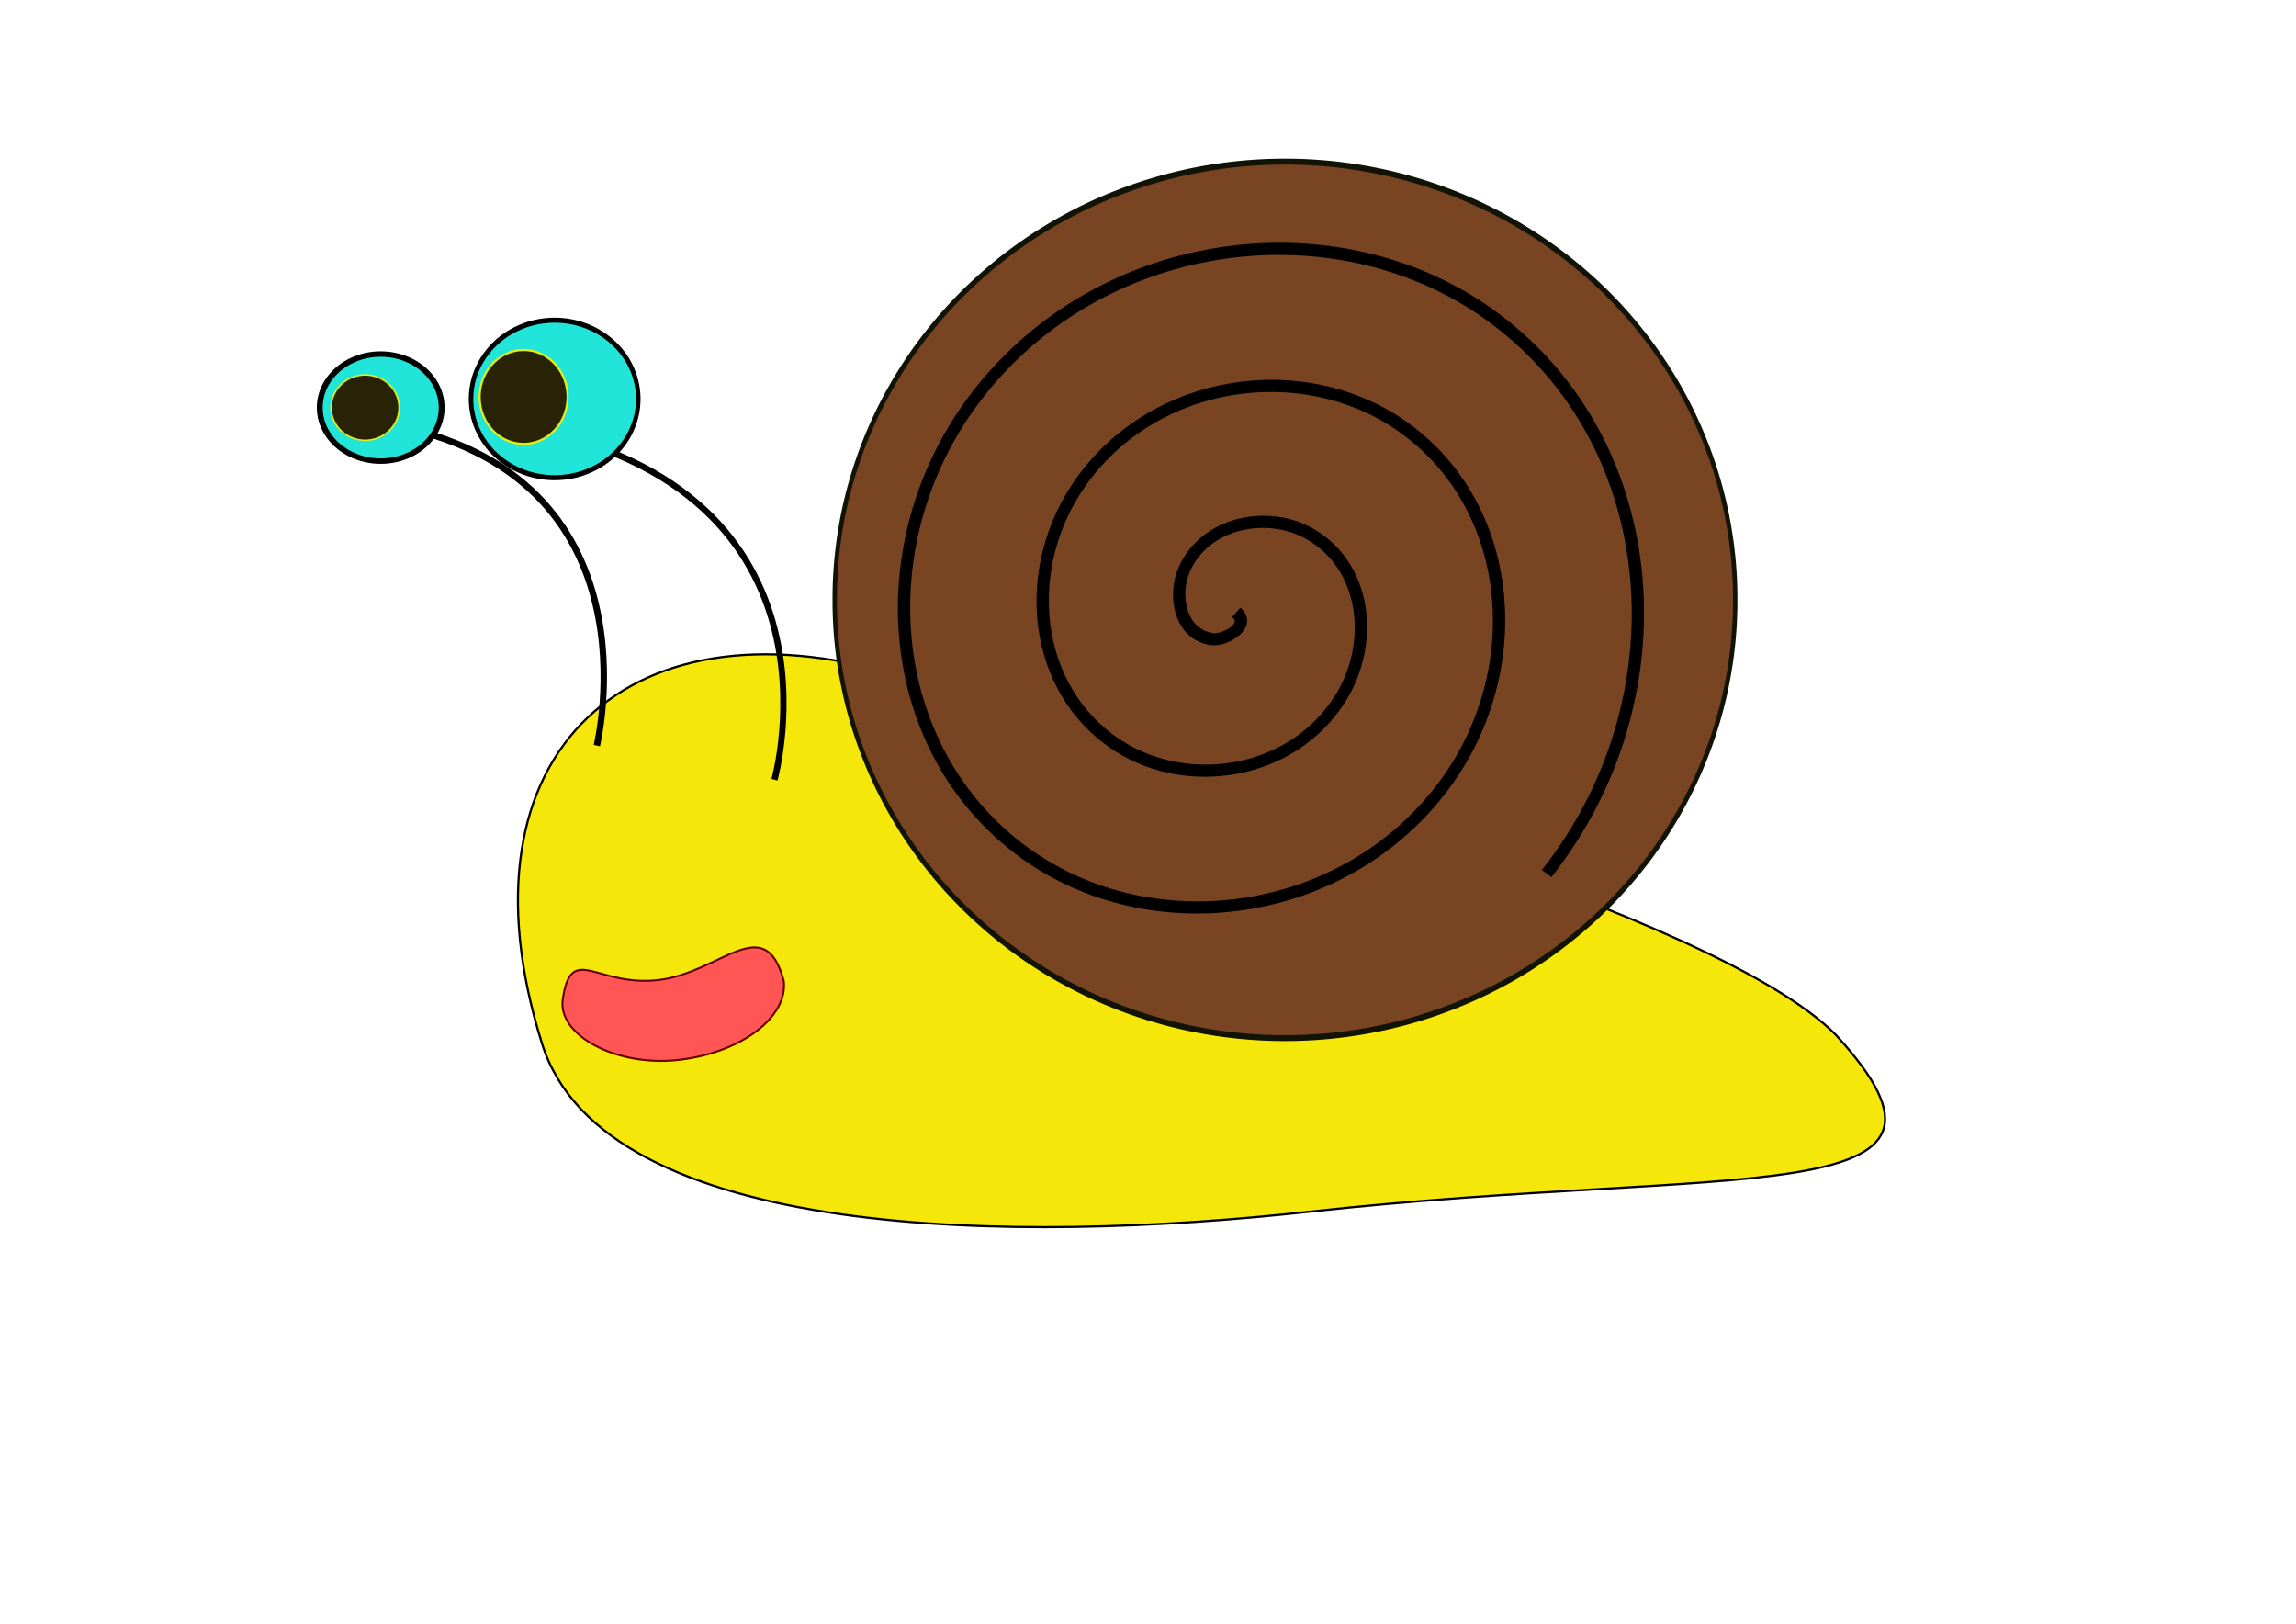 <?xml version="1.0" encoding="UTF-8" standalone="no"?>
<!-- Created with Inkscape (http://www.inkscape.org/) -->
<svg
   xmlns:dc="http://purl.org/dc/elements/1.1/"
   xmlns:cc="http://web.resource.org/cc/"
   xmlns:rdf="http://www.w3.org/1999/02/22-rdf-syntax-ns#"
   xmlns:svg="http://www.w3.org/2000/svg"
   xmlns="http://www.w3.org/2000/svg"
   xmlns:sodipodi="http://sodipodi.sourceforge.net/DTD/sodipodi-0.dtd"
   xmlns:inkscape="http://www.inkscape.org/namespaces/inkscape"
   width="1052.362"
   height="744.094"
   id="svg2"
   inkscape:label="Pozad  "
   sodipodi:version="0.32"
   inkscape:version="0.44.1"
   sodipodi:docbase="F:\Projekt_Kliparty\8.B prace\svg\6) Zv    ata =)"
   sodipodi:docname="hlemyzd.svg"
   inkscape:export-filename="C:\Documents and Settings\    rka\Plocha\PNG\6) Zv    ata =)\hlemyzd .png"
   inkscape:export-xdpi="90"
   inkscape:export-ydpi="90"
   version="1.0">
  <defs
     id="defs3" />
  <sodipodi:namedview
     id="base"
     pagecolor="#ffffff"
     bordercolor="#666666"
     borderopacity="1.0"
     inkscape:pageopacity="0.0"
     inkscape:pageshadow="2"
     inkscape:zoom="0.51123084"
     inkscape:cx="372.04724"
     inkscape:cy="430.79795"
     inkscape:document-units="px"
     inkscape:current-layer="layer1"
     inkscape:window-width="1024"
     inkscape:window-height="703"
     inkscape:window-x="0"
     inkscape:window-y="0"
     width="1052.362px"
     height="744.094px" />
  <g
     inkscape:label="Vrstva 1"
     inkscape:groupmode="layer"
     id="layer1">
    <g
       id="g1879"
       transform="translate(123.232,-324.707)">
      <path
         sodipodi:nodetypes="csssc"
         id="path1306"
         d="M 718.313,799.052 C 793.172,880.818 672.893,858.39 476.459,880.048 C 343.731,894.683 153.725,893.887 125.196,802.964 C 82.967,668.384 166.822,594.871 294.109,635.901 C 427.612,678.934 662.648,742.715 718.313,799.052 z "
         style="fill:#f5e70a;fill-opacity:1;stroke:black;stroke-width:0.991;stroke-opacity:1" />
      <path
         style="fill:none;fill-opacity:0.75;fill-rule:evenodd;stroke:black;stroke-width:2.869;stroke-linecap:butt;stroke-linejoin:miter;stroke-miterlimit:4;stroke-dasharray:none;stroke-opacity:1"
         d="M 107.997,519.027 C 270.842,544.059 231.74,682 231.74,682 L 232.328,679.75"
         id="path3080" />
      <path
         id="path3078"
         d="M 54.158,519.014 C 180.711,541.647 150.323,666.364 150.323,666.364 L 150.78,664.33"
         style="fill:none;fill-opacity:0.75;fill-rule:evenodd;stroke:black;stroke-width:2.951;stroke-linecap:butt;stroke-linejoin:miter;stroke-miterlimit:4;stroke-dasharray:none;stroke-opacity:1" />
      <path
         transform="matrix(0.816,0,0,0.76,-22.954,411.146)"
         d="M 125.188 132.034 A 34.231 32.275 0 1 1  56.726,132.034 A 34.231 32.275 0 1 1  125.188 132.034 z"
         sodipodi:ry="32.275047"
         sodipodi:rx="34.231113"
         sodipodi:cy="132.03429"
         sodipodi:cx="90.956955"
         id="path1309"
         style="fill:#20e5d8;fill-opacity:1;stroke:black;stroke-width:3.285;stroke-miterlimit:4;stroke-dasharray:none;stroke-opacity:1"
         sodipodi:type="arc" />
      <path
         transform="matrix(1.031,0,0,1.153,-60.594,340.643)"
         d="M 222.991 144.749 A 37.165 31.297 0 1 1  148.661,144.749 A 37.165 31.297 0 1 1  222.991 144.749 z"
         sodipodi:ry="31.297016"
         sodipodi:rx="37.165207"
         sodipodi:cy="144.7487"
         sodipodi:cx="185.82603"
         id="path1311"
         style="fill:#20e5d8;fill-opacity:1;stroke:black;stroke-width:2.009;stroke-miterlimit:4;stroke-dasharray:none;stroke-opacity:1"
         sodipodi:type="arc" />
      <path
         transform="matrix(0.759,0,0,0.696,393.756,507.425)"
         d="M -440.114 5.868 A 20.539 21.517 0 1 1  -481.192,5.868 A 20.539 21.517 0 1 1  -440.114 5.868 z"
         sodipodi:ry="21.516699"
         sodipodi:rx="20.538668"
         sodipodi:cy="5.8681908"
         sodipodi:cx="-460.65295"
         id="path4828"
         style="fill:#282206;fill-opacity:1;stroke:#e3ee12;stroke-opacity:1"
         sodipodi:type="arc" />
      <path
         sodipodi:type="arc"
         style="fill:#282206;fill-opacity:1;stroke:#e3ee12;stroke-opacity:1"
         id="path5703"
         sodipodi:cx="-460.65295"
         sodipodi:cy="5.8681908"
         sodipodi:rx="20.538668"
         sodipodi:ry="21.516699"
         d="M -440.114 5.868 A 20.539 21.517 0 1 1  -481.192,5.868 A 20.539 21.517 0 1 1  -440.114 5.868 z"
         transform="matrix(0.981,0,0,1,568.667,500.752)" />
      <path
         transform="matrix(0.986,0,0,1.322,263.219,412.124)"
         d="M 414.685 141.815 A 209.299 151.595 0 1 1  -3.912,141.815 A 209.299 151.595 0 1 1  414.685 141.815 z"
         sodipodi:ry="151.59492"
         sodipodi:rx="209.2988"
         sodipodi:cy="141.81461"
         sodipodi:cx="205.38667"
         id="path5707"
         style="fill:#784421;fill-opacity:1;stroke:#121307;stroke-width:2.051;stroke-miterlimit:4;stroke-dasharray:none;stroke-opacity:1"
         sodipodi:type="arc" />
      <path
         transform="matrix(0.898,-0.241,0.196,0.875,343.784,701.044)"
         d="M 127.144,-74.33 C 133.225,-65.798 118.643,-61.924 112.963,-64.224 C 97.571,-70.456 98.436,-91.366 106.931,-102.693 C 122.127,-122.956 152.356,-120.556 169.689,-104.649 C 195.125,-81.306 191.033,-40.677 167.569,-17.605 C 136.296,13.148 84.953,7.287 56.237,-23.799 C 20.1,-62.917 27.765,-125.105 66.506,-159.419 C 113.427,-200.978 186.529,-191.492 226.414,-145.075 C 273.418,-90.374 262.1,-6.319 207.995,39.121 C 145.528,91.584 50.495,78.428 -0.489,16.626 C -58.421,-53.597 -43.423,-159.624 26.081,-216.145 C 104.054,-279.553 221.089,-262.711 283.14,-185.5 C 352.029,-99.782 333.34,28.269 248.42,95.847"
         sodipodi:t0="0"
         sodipodi:argument="-17.897921"
         sodipodi:radius="208.96948"
         sodipodi:revolution="3"
         sodipodi:expansion="1"
         sodipodi:cy="-74.330414"
         sodipodi:cx="127.14413"
         id="path5705"
         style="fill:none;fill-opacity:1;fill-rule:evenodd;stroke:black;stroke-width:6.138;stroke-linecap:butt;stroke-linejoin:miter;stroke-miterlimit:4;stroke-dasharray:none;stroke-opacity:1"
         sodipodi:type="spiral" />
      <path
         sodipodi:nodetypes="csssc"
         id="path10968"
         d="M 236.003,774.236 C 237.962,790.857 216.489,807.064 188.072,810.412 C 159.655,813.761 132.277,799.25 134.7,782.691 C 138.558,756.332 150.228,777.152 178.645,773.804 C 207.062,770.455 227.295,741.697 236.003,774.236 z "
         style="fill:#f55;fill-opacity:1;stroke:#620000;stroke-width:0.9;stroke-miterlimit:4;stroke-opacity:1" />
    </g>
  </g>
</svg>
